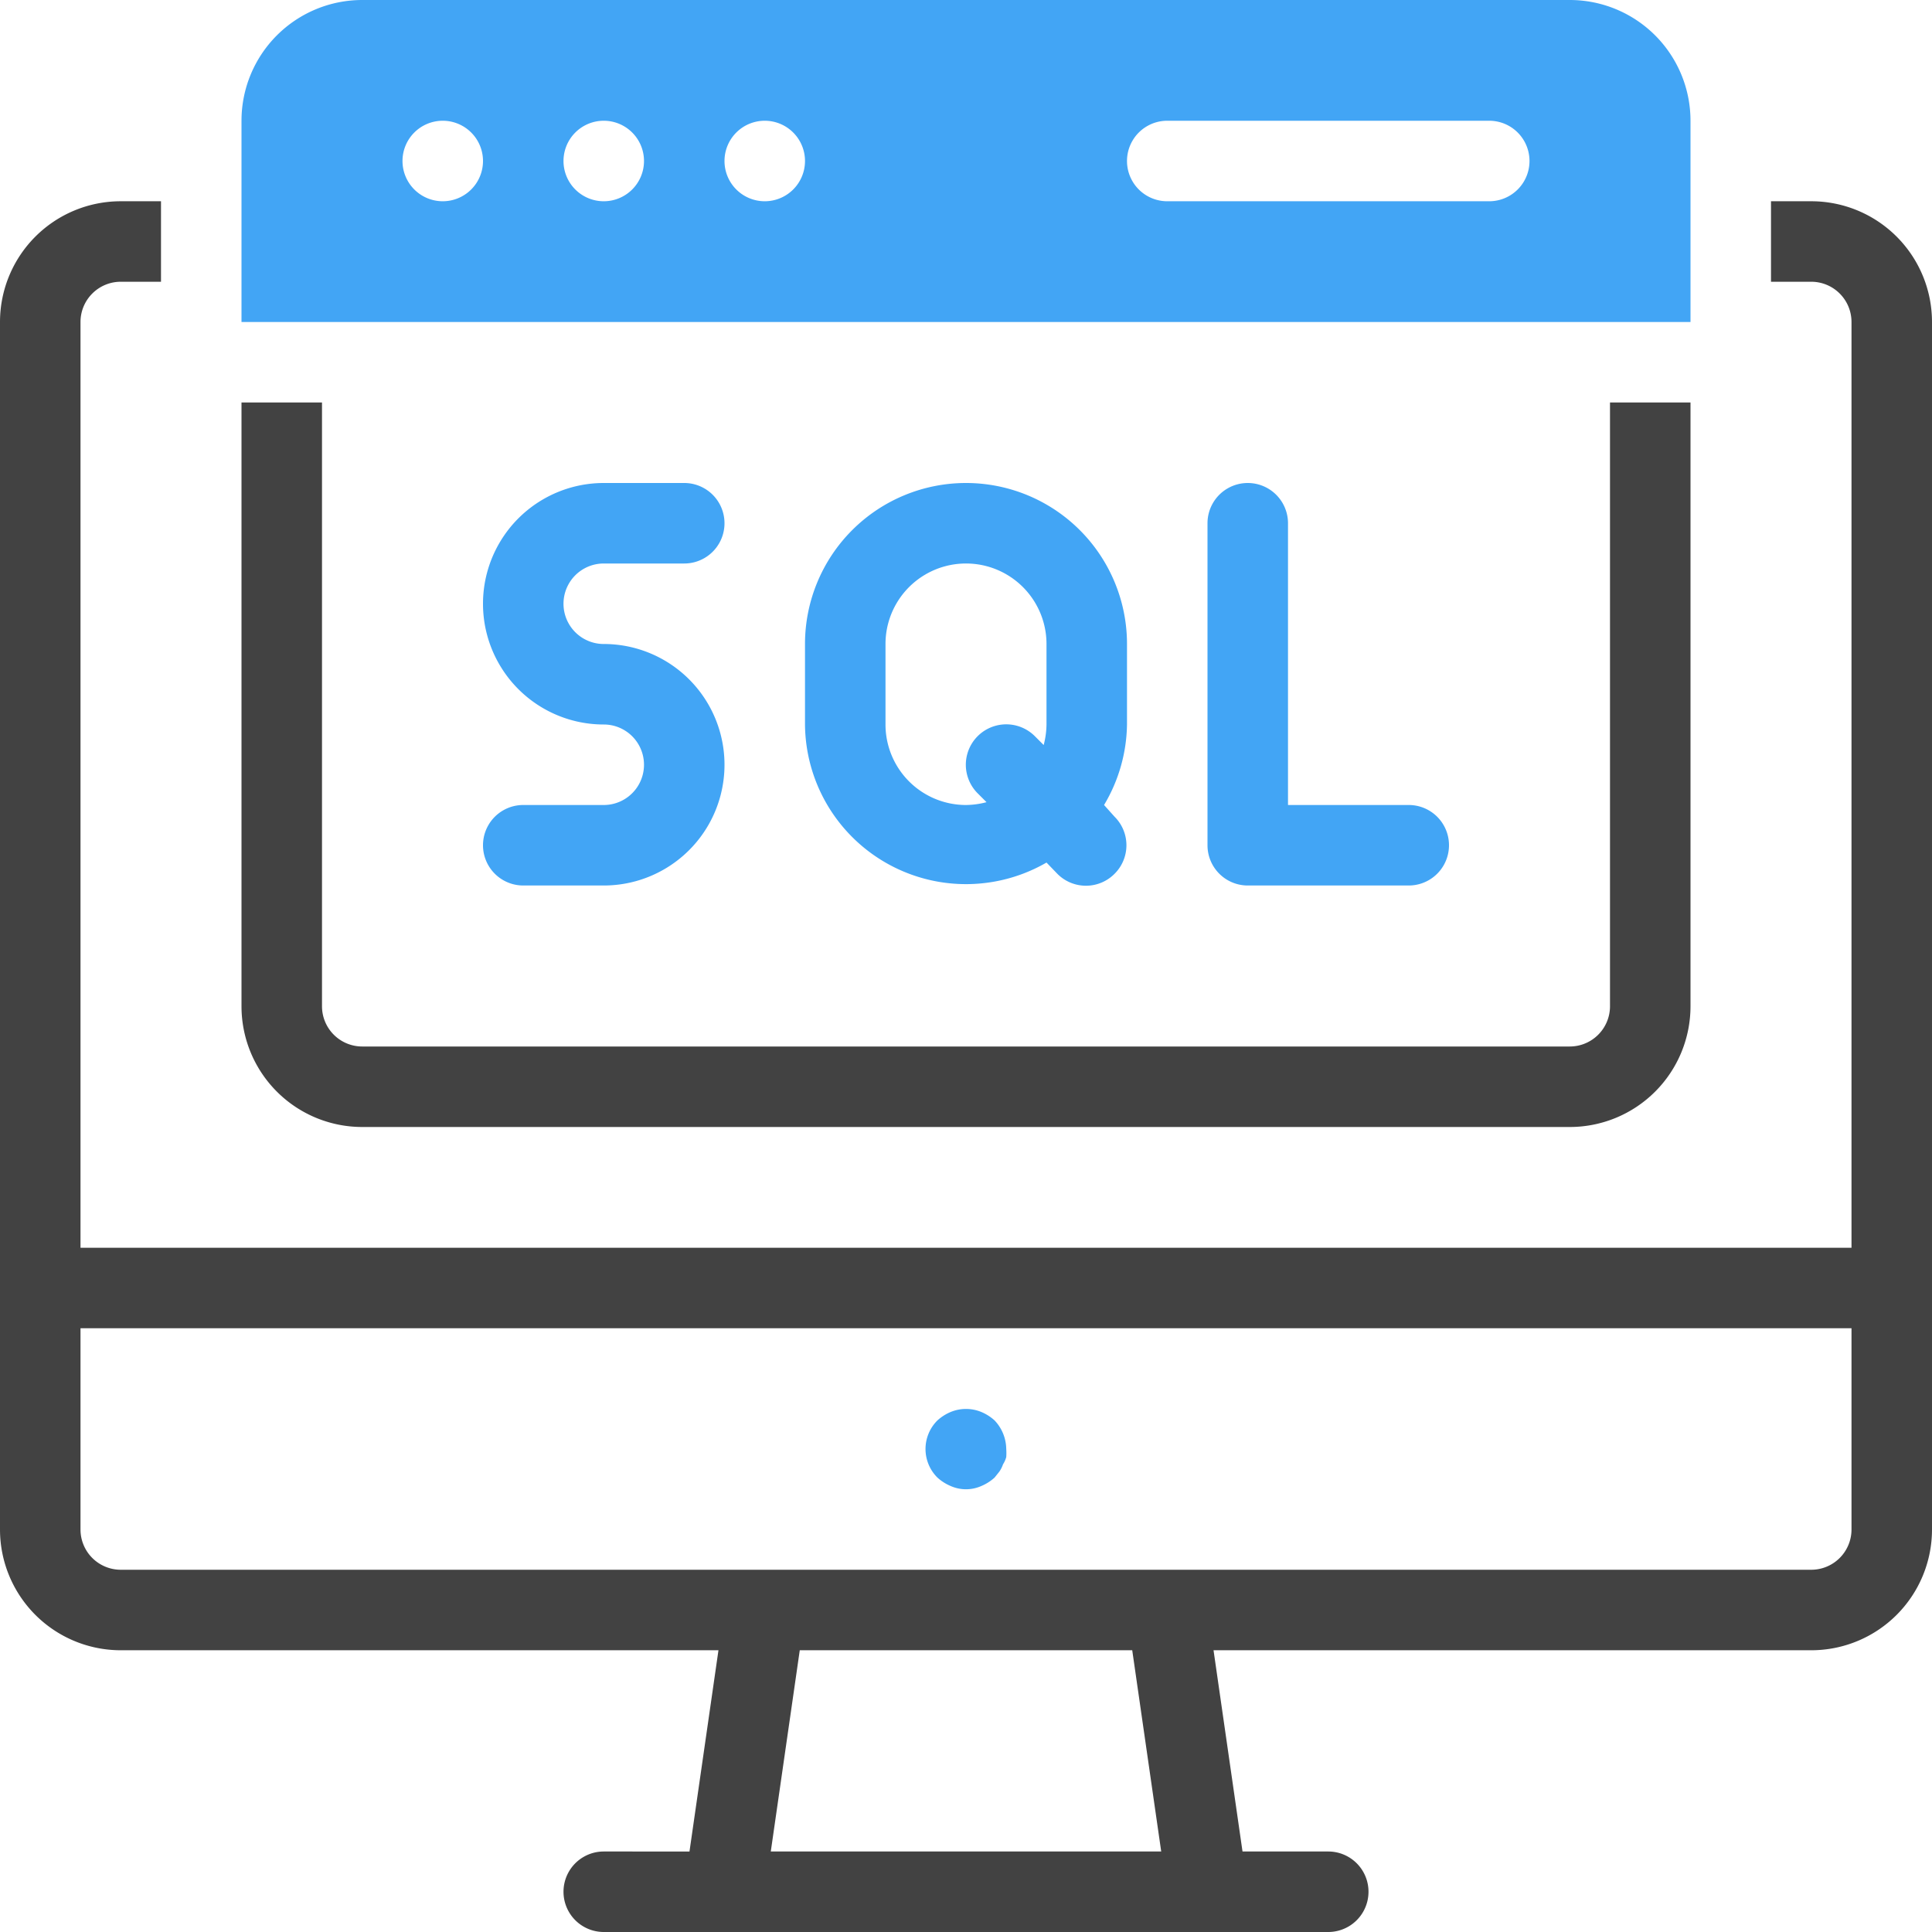 <svg xmlns="http://www.w3.org/2000/svg" viewBox="0 0 48 48"><defs><style>.cls-1{fill:#424242;}.cls-2{fill:#42a5f5;}</style></defs><title>SQL Server</title><g id="SQL_Server" data-name="SQL Server"><path class="cls-1" d="M40,10V25a1,1,0,0,1-1,1H9a1,1,0,0,1-1-1V10H6V25a3,3,0,0,0,3,3H39a3,3,0,0,0,3-3V10Z"/><path class="cls-2" d="M15,14h2a1,1,0,0,0,0-2H15a3,3,0,0,0,0,6,1,1,0,0,1,0,2H13a1,1,0,0,0,0,2h2a3,3,0,0,0,0-6,1,1,0,0,1,0-2Z"/><path class="cls-2" d="M24,12a4,4,0,0,0-4,4v2a4,4,0,0,0,6,3.43l.27.28a1,1,0,0,0,1.42,0,1,1,0,0,0,0-1.42L27.43,20A4,4,0,0,0,28,18V16A4,4,0,0,0,24,12Zm1.71,6.29a1,1,0,0,0-1.42,1.42l.22.22A2.09,2.09,0,0,1,24,20a2,2,0,0,1-2-2V16a2,2,0,0,1,4,0v2a2.09,2.09,0,0,1-.07.51Z"/><path class="cls-2" d="M35,20H32V13a1,1,0,0,0-2,0v8a1,1,0,0,0,1,1h4a1,1,0,0,0,0-2Z"/><path class="cls-1" d="M45,5H44V7h1a1,1,0,0,1,1,1V31H2V8A1,1,0,0,1,3,7H4V5H3A3,3,0,0,0,0,8V38a3,3,0,0,0,3,3H17.85l-.72,5H15a1,1,0,0,0,0,2H33a1,1,0,0,0,0-2H30.87l-.72-5H45a3,3,0,0,0,3-3V8A3,3,0,0,0,45,5ZM19.15,46l.72-5h8.26l.72,5ZM46,38a1,1,0,0,1-1,1H3a1,1,0,0,1-1-1V33H46Z"/><path class="cls-2" d="M23.62,36.92a.94.94,0,0,0,.76,0,1.15,1.15,0,0,0,.33-.21l.12-.15a.76.76,0,0,0,.09-.18A.64.64,0,0,0,25,36.2a1.5,1.5,0,0,0,0-.2,1.05,1.05,0,0,0-.29-.71,1.15,1.15,0,0,0-.33-.21,1,1,0,0,0-.76,0,1.15,1.15,0,0,0-.33.21,1,1,0,0,0,0,1.42A1.15,1.15,0,0,0,23.62,36.92Z"/><path class="cls-2" d="M39,0H9A3,3,0,0,0,6,3V8H42V3A3,3,0,0,0,39,0ZM11,5a1,1,0,1,1,1-1A1,1,0,0,1,11,5Zm4,0a1,1,0,1,1,1-1A1,1,0,0,1,15,5Zm4,0a1,1,0,1,1,1-1A1,1,0,0,1,19,5ZM37,5H29a1,1,0,0,1,0-2h8a1,1,0,0,1,0,2Z"/></g></svg>